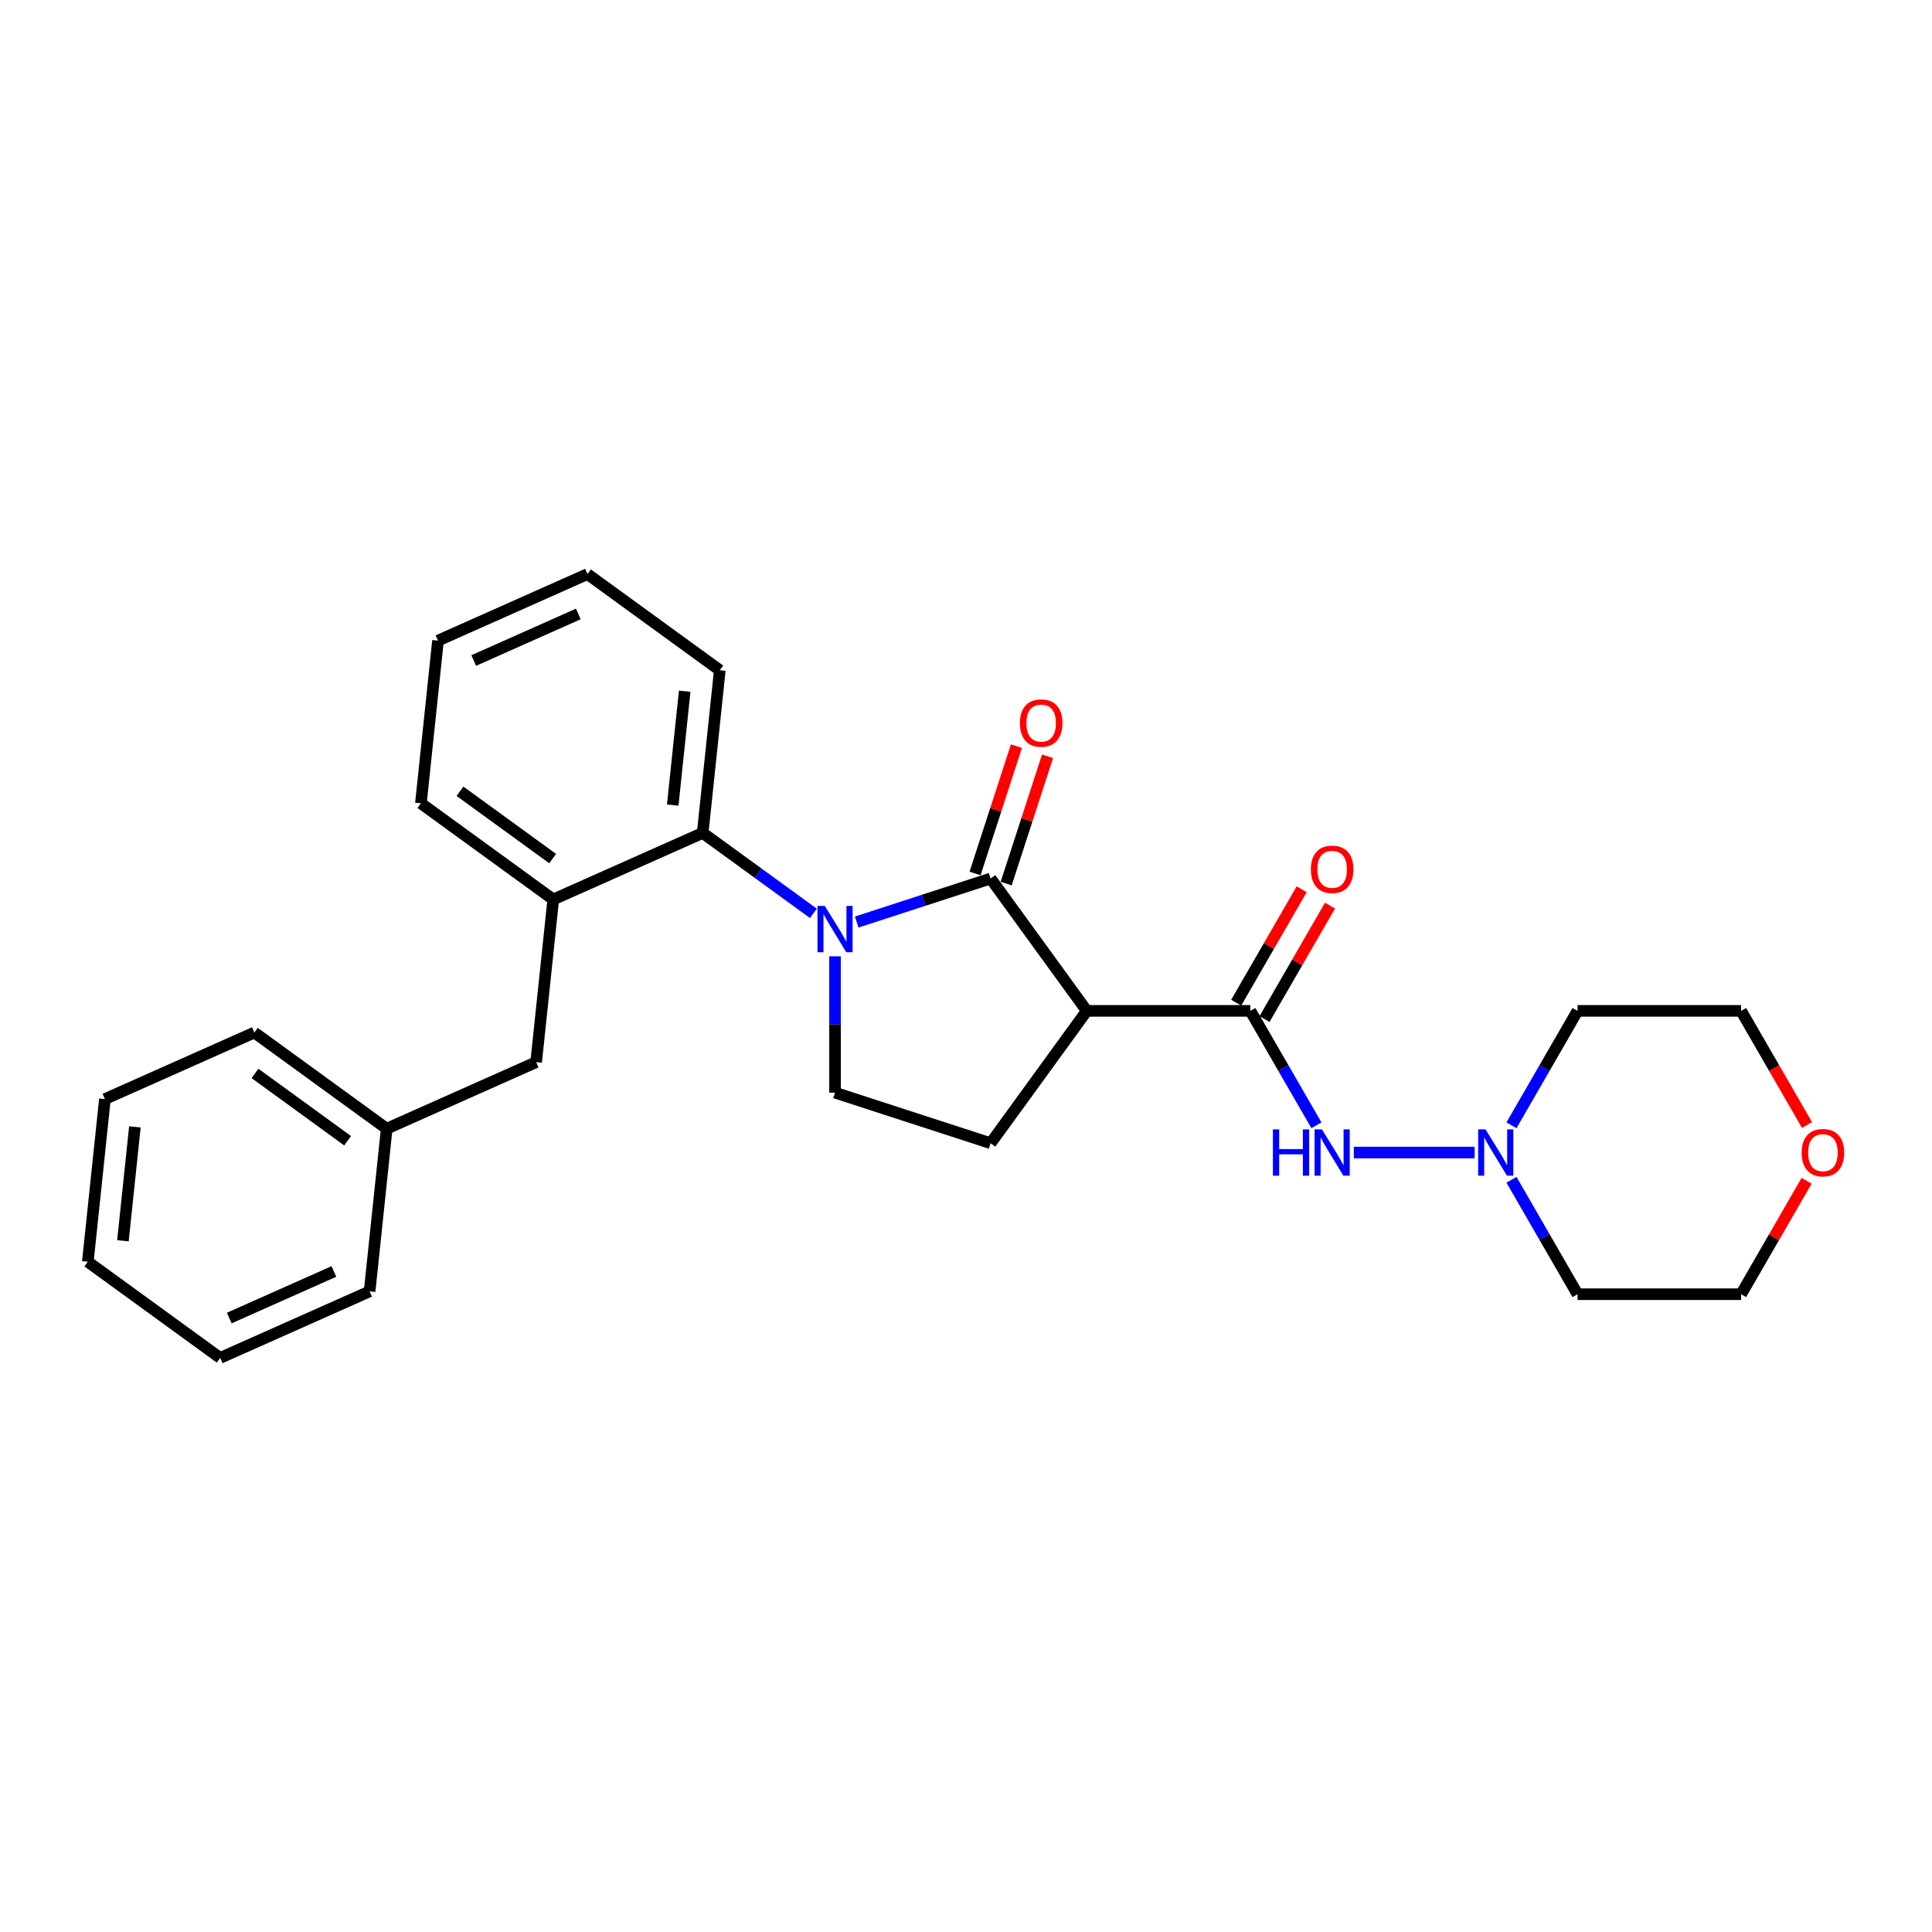 <?xml version='1.0' encoding='iso-8859-1'?>
<svg version='1.1' baseProfile='full'
              xmlns='http://www.w3.org/2000/svg'
                      xmlns:rdkit='http://www.rdkit.org/xml'
                      xmlns:xlink='http://www.w3.org/1999/xlink'
                  xml:space='preserve'
width='1000px' height='1000px' viewBox='0 0 1000 1000'>
<!-- END OF HEADER -->
<rect style='opacity:1.0;fill:#FFFFFF;stroke:none' width='1000' height='1000' x='0' y='0'> </rect>
<path class='bond-0' d='M 443.426,477.248 L 478.084,465.987' style='fill:none;fill-rule:evenodd;stroke:#0000FF;stroke-width:6px;stroke-linecap:butt;stroke-linejoin:miter;stroke-opacity:1' />
<path class='bond-0' d='M 478.084,465.987 L 512.743,454.725' style='fill:none;fill-rule:evenodd;stroke:#000000;stroke-width:6px;stroke-linecap:butt;stroke-linejoin:miter;stroke-opacity:1' />
<path class='bond-3' d='M 421.004,472.745 L 392.359,451.933' style='fill:none;fill-rule:evenodd;stroke:#0000FF;stroke-width:6px;stroke-linecap:butt;stroke-linejoin:miter;stroke-opacity:1' />
<path class='bond-3' d='M 392.359,451.933 L 363.714,431.121' style='fill:none;fill-rule:evenodd;stroke:#000000;stroke-width:6px;stroke-linecap:butt;stroke-linejoin:miter;stroke-opacity:1' />
<path class='bond-5' d='M 432.215,494.997 L 432.215,530.28' style='fill:none;fill-rule:evenodd;stroke:#0000FF;stroke-width:6px;stroke-linecap:butt;stroke-linejoin:miter;stroke-opacity:1' />
<path class='bond-5' d='M 432.215,530.28 L 432.215,565.563' style='fill:none;fill-rule:evenodd;stroke:#000000;stroke-width:6px;stroke-linecap:butt;stroke-linejoin:miter;stroke-opacity:1' />
<path class='bond-1' d='M 512.743,454.725 L 562.512,523.227' style='fill:none;fill-rule:evenodd;stroke:#000000;stroke-width:6px;stroke-linecap:butt;stroke-linejoin:miter;stroke-opacity:1' />
<path class='bond-9' d='M 520.796,457.342 L 531.504,424.385' style='fill:none;fill-rule:evenodd;stroke:#000000;stroke-width:6px;stroke-linecap:butt;stroke-linejoin:miter;stroke-opacity:1' />
<path class='bond-9' d='M 531.504,424.385 L 542.213,391.428' style='fill:none;fill-rule:evenodd;stroke:#FF0000;stroke-width:6px;stroke-linecap:butt;stroke-linejoin:miter;stroke-opacity:1' />
<path class='bond-9' d='M 504.69,452.109 L 515.399,419.152' style='fill:none;fill-rule:evenodd;stroke:#000000;stroke-width:6px;stroke-linecap:butt;stroke-linejoin:miter;stroke-opacity:1' />
<path class='bond-9' d='M 515.399,419.152 L 526.107,386.195' style='fill:none;fill-rule:evenodd;stroke:#FF0000;stroke-width:6px;stroke-linecap:butt;stroke-linejoin:miter;stroke-opacity:1' />
<path class='bond-2' d='M 562.512,523.227 L 647.185,523.227' style='fill:none;fill-rule:evenodd;stroke:#000000;stroke-width:6px;stroke-linecap:butt;stroke-linejoin:miter;stroke-opacity:1' />
<path class='bond-27' d='M 562.512,523.227 L 512.743,591.728' style='fill:none;fill-rule:evenodd;stroke:#000000;stroke-width:6px;stroke-linecap:butt;stroke-linejoin:miter;stroke-opacity:1' />
<path class='bond-4' d='M 647.185,523.227 L 664.281,552.838' style='fill:none;fill-rule:evenodd;stroke:#000000;stroke-width:6px;stroke-linecap:butt;stroke-linejoin:miter;stroke-opacity:1' />
<path class='bond-4' d='M 664.281,552.838 L 681.377,582.449' style='fill:none;fill-rule:evenodd;stroke:#0000FF;stroke-width:6px;stroke-linecap:butt;stroke-linejoin:miter;stroke-opacity:1' />
<path class='bond-10' d='M 654.518,527.46 L 671.467,498.103' style='fill:none;fill-rule:evenodd;stroke:#000000;stroke-width:6px;stroke-linecap:butt;stroke-linejoin:miter;stroke-opacity:1' />
<path class='bond-10' d='M 671.467,498.103 L 688.416,468.746' style='fill:none;fill-rule:evenodd;stroke:#FF0000;stroke-width:6px;stroke-linecap:butt;stroke-linejoin:miter;stroke-opacity:1' />
<path class='bond-10' d='M 639.852,518.993 L 656.801,489.636' style='fill:none;fill-rule:evenodd;stroke:#000000;stroke-width:6px;stroke-linecap:butt;stroke-linejoin:miter;stroke-opacity:1' />
<path class='bond-10' d='M 656.801,489.636 L 673.75,460.279' style='fill:none;fill-rule:evenodd;stroke:#FF0000;stroke-width:6px;stroke-linecap:butt;stroke-linejoin:miter;stroke-opacity:1' />
<path class='bond-8' d='M 363.714,431.121 L 286.361,465.561' style='fill:none;fill-rule:evenodd;stroke:#000000;stroke-width:6px;stroke-linecap:butt;stroke-linejoin:miter;stroke-opacity:1' />
<path class='bond-16' d='M 363.714,431.121 L 372.564,346.913' style='fill:none;fill-rule:evenodd;stroke:#000000;stroke-width:6px;stroke-linecap:butt;stroke-linejoin:miter;stroke-opacity:1' />
<path class='bond-16' d='M 348.199,416.72 L 354.395,357.774' style='fill:none;fill-rule:evenodd;stroke:#000000;stroke-width:6px;stroke-linecap:butt;stroke-linejoin:miter;stroke-opacity:1' />
<path class='bond-6' d='M 700.732,596.555 L 763.263,596.555' style='fill:none;fill-rule:evenodd;stroke:#0000FF;stroke-width:6px;stroke-linecap:butt;stroke-linejoin:miter;stroke-opacity:1' />
<path class='bond-7' d='M 432.215,565.563 L 512.743,591.728' style='fill:none;fill-rule:evenodd;stroke:#000000;stroke-width:6px;stroke-linecap:butt;stroke-linejoin:miter;stroke-opacity:1' />
<path class='bond-13' d='M 782.338,582.449 L 799.434,552.838' style='fill:none;fill-rule:evenodd;stroke:#0000FF;stroke-width:6px;stroke-linecap:butt;stroke-linejoin:miter;stroke-opacity:1' />
<path class='bond-13' d='M 799.434,552.838 L 816.529,523.227' style='fill:none;fill-rule:evenodd;stroke:#000000;stroke-width:6px;stroke-linecap:butt;stroke-linejoin:miter;stroke-opacity:1' />
<path class='bond-14' d='M 782.338,610.662 L 799.434,640.273' style='fill:none;fill-rule:evenodd;stroke:#0000FF;stroke-width:6px;stroke-linecap:butt;stroke-linejoin:miter;stroke-opacity:1' />
<path class='bond-14' d='M 799.434,640.273 L 816.529,669.884' style='fill:none;fill-rule:evenodd;stroke:#000000;stroke-width:6px;stroke-linecap:butt;stroke-linejoin:miter;stroke-opacity:1' />
<path class='bond-11' d='M 286.361,465.561 L 277.511,549.769' style='fill:none;fill-rule:evenodd;stroke:#000000;stroke-width:6px;stroke-linecap:butt;stroke-linejoin:miter;stroke-opacity:1' />
<path class='bond-17' d='M 286.361,465.561 L 217.86,415.791' style='fill:none;fill-rule:evenodd;stroke:#000000;stroke-width:6px;stroke-linecap:butt;stroke-linejoin:miter;stroke-opacity:1' />
<path class='bond-17' d='M 286.04,444.395 L 238.089,409.557' style='fill:none;fill-rule:evenodd;stroke:#000000;stroke-width:6px;stroke-linecap:butt;stroke-linejoin:miter;stroke-opacity:1' />
<path class='bond-15' d='M 277.511,549.769 L 200.159,584.209' style='fill:none;fill-rule:evenodd;stroke:#000000;stroke-width:6px;stroke-linecap:butt;stroke-linejoin:miter;stroke-opacity:1' />
<path class='bond-12' d='M 935.1,611.17 L 918.151,640.527' style='fill:none;fill-rule:evenodd;stroke:#FF0000;stroke-width:6px;stroke-linecap:butt;stroke-linejoin:miter;stroke-opacity:1' />
<path class='bond-12' d='M 918.151,640.527 L 901.202,669.884' style='fill:none;fill-rule:evenodd;stroke:#000000;stroke-width:6px;stroke-linecap:butt;stroke-linejoin:miter;stroke-opacity:1' />
<path class='bond-30' d='M 935.315,582.313 L 918.259,552.77' style='fill:none;fill-rule:evenodd;stroke:#FF0000;stroke-width:6px;stroke-linecap:butt;stroke-linejoin:miter;stroke-opacity:1' />
<path class='bond-30' d='M 918.259,552.77 L 901.202,523.227' style='fill:none;fill-rule:evenodd;stroke:#000000;stroke-width:6px;stroke-linecap:butt;stroke-linejoin:miter;stroke-opacity:1' />
<path class='bond-18' d='M 816.529,523.227 L 901.202,523.227' style='fill:none;fill-rule:evenodd;stroke:#000000;stroke-width:6px;stroke-linecap:butt;stroke-linejoin:miter;stroke-opacity:1' />
<path class='bond-19' d='M 816.529,669.884 L 901.202,669.884' style='fill:none;fill-rule:evenodd;stroke:#000000;stroke-width:6px;stroke-linecap:butt;stroke-linejoin:miter;stroke-opacity:1' />
<path class='bond-20' d='M 200.159,584.209 L 131.657,534.439' style='fill:none;fill-rule:evenodd;stroke:#000000;stroke-width:6px;stroke-linecap:butt;stroke-linejoin:miter;stroke-opacity:1' />
<path class='bond-20' d='M 179.93,590.443 L 131.979,555.605' style='fill:none;fill-rule:evenodd;stroke:#000000;stroke-width:6px;stroke-linecap:butt;stroke-linejoin:miter;stroke-opacity:1' />
<path class='bond-21' d='M 200.159,584.209 L 191.308,668.417' style='fill:none;fill-rule:evenodd;stroke:#000000;stroke-width:6px;stroke-linecap:butt;stroke-linejoin:miter;stroke-opacity:1' />
<path class='bond-22' d='M 372.564,346.913 L 304.063,297.144' style='fill:none;fill-rule:evenodd;stroke:#000000;stroke-width:6px;stroke-linecap:butt;stroke-linejoin:miter;stroke-opacity:1' />
<path class='bond-28' d='M 217.86,415.791 L 226.711,331.583' style='fill:none;fill-rule:evenodd;stroke:#000000;stroke-width:6px;stroke-linecap:butt;stroke-linejoin:miter;stroke-opacity:1' />
<path class='bond-24' d='M 131.657,534.439 L 54.305,568.879' style='fill:none;fill-rule:evenodd;stroke:#000000;stroke-width:6px;stroke-linecap:butt;stroke-linejoin:miter;stroke-opacity:1' />
<path class='bond-25' d='M 191.308,668.417 L 113.956,702.856' style='fill:none;fill-rule:evenodd;stroke:#000000;stroke-width:6px;stroke-linecap:butt;stroke-linejoin:miter;stroke-opacity:1' />
<path class='bond-25' d='M 172.817,658.113 L 118.671,682.22' style='fill:none;fill-rule:evenodd;stroke:#000000;stroke-width:6px;stroke-linecap:butt;stroke-linejoin:miter;stroke-opacity:1' />
<path class='bond-23' d='M 304.063,297.144 L 226.711,331.583' style='fill:none;fill-rule:evenodd;stroke:#000000;stroke-width:6px;stroke-linecap:butt;stroke-linejoin:miter;stroke-opacity:1' />
<path class='bond-23' d='M 299.348,317.78 L 245.201,341.887' style='fill:none;fill-rule:evenodd;stroke:#000000;stroke-width:6px;stroke-linecap:butt;stroke-linejoin:miter;stroke-opacity:1' />
<path class='bond-29' d='M 54.305,568.879 L 45.455,653.087' style='fill:none;fill-rule:evenodd;stroke:#000000;stroke-width:6px;stroke-linecap:butt;stroke-linejoin:miter;stroke-opacity:1' />
<path class='bond-29' d='M 69.819,583.28 L 63.624,642.226' style='fill:none;fill-rule:evenodd;stroke:#000000;stroke-width:6px;stroke-linecap:butt;stroke-linejoin:miter;stroke-opacity:1' />
<path class='bond-26' d='M 113.956,702.856 L 45.455,653.087' style='fill:none;fill-rule:evenodd;stroke:#000000;stroke-width:6px;stroke-linecap:butt;stroke-linejoin:miter;stroke-opacity:1' />
<path  class='atom-0' d='M 426.914 468.901
L 434.772 481.602
Q 435.551 482.855, 436.804 485.124
Q 438.057 487.393, 438.125 487.529
L 438.125 468.901
L 441.309 468.901
L 441.309 492.88
L 438.023 492.88
L 429.59 478.994
Q 428.608 477.368, 427.558 475.505
Q 426.542 473.642, 426.237 473.067
L 426.237 492.88
L 423.121 492.88
L 423.121 468.901
L 426.914 468.901
' fill='#0000FF'/>
<path  class='atom-5' d='M 658.853 584.565
L 662.104 584.565
L 662.104 594.76
L 674.365 594.76
L 674.365 584.565
L 677.616 584.565
L 677.616 608.545
L 674.365 608.545
L 674.365 597.47
L 662.104 597.47
L 662.104 608.545
L 658.853 608.545
L 658.853 584.565
' fill='#0000FF'/>
<path  class='atom-5' d='M 684.22 584.565
L 692.078 597.266
Q 692.857 598.519, 694.11 600.789
Q 695.363 603.058, 695.431 603.193
L 695.431 584.565
L 698.615 584.565
L 698.615 608.545
L 695.329 608.545
L 686.896 594.658
Q 685.914 593.033, 684.864 591.17
Q 683.848 589.307, 683.543 588.731
L 683.543 608.545
L 680.427 608.545
L 680.427 584.565
L 684.22 584.565
' fill='#0000FF'/>
<path  class='atom-7' d='M 768.893 584.565
L 776.75 597.266
Q 777.529 598.519, 778.783 600.789
Q 780.036 603.058, 780.103 603.193
L 780.103 584.565
L 783.287 584.565
L 783.287 608.545
L 780.002 608.545
L 771.568 594.658
Q 770.586 593.033, 769.536 591.17
Q 768.52 589.307, 768.215 588.731
L 768.215 608.545
L 765.099 608.545
L 765.099 584.565
L 768.893 584.565
' fill='#0000FF'/>
<path  class='atom-10' d='M 527.901 374.265
Q 527.901 368.507, 530.746 365.289
Q 533.591 362.072, 538.908 362.072
Q 544.226 362.072, 547.071 365.289
Q 549.916 368.507, 549.916 374.265
Q 549.916 380.09, 547.037 383.409
Q 544.158 386.695, 538.908 386.695
Q 533.625 386.695, 530.746 383.409
Q 527.901 380.124, 527.901 374.265
M 538.908 383.985
Q 542.566 383.985, 544.531 381.547
Q 546.529 379.074, 546.529 374.265
Q 546.529 369.557, 544.531 367.186
Q 542.566 364.781, 538.908 364.781
Q 535.25 364.781, 533.252 367.152
Q 531.288 369.523, 531.288 374.265
Q 531.288 379.108, 533.252 381.547
Q 535.25 383.985, 538.908 383.985
' fill='#FF0000'/>
<path  class='atom-11' d='M 678.513 449.966
Q 678.513 444.208, 681.358 440.991
Q 684.203 437.773, 689.521 437.773
Q 694.838 437.773, 697.683 440.991
Q 700.528 444.208, 700.528 449.966
Q 700.528 455.791, 697.649 459.111
Q 694.771 462.396, 689.521 462.396
Q 684.237 462.396, 681.358 459.111
Q 678.513 455.825, 678.513 449.966
M 689.521 459.686
Q 693.179 459.686, 695.143 457.248
Q 697.141 454.775, 697.141 449.966
Q 697.141 445.258, 695.143 442.887
Q 693.179 440.483, 689.521 440.483
Q 685.863 440.483, 683.865 442.853
Q 681.9 445.224, 681.9 449.966
Q 681.9 454.809, 683.865 457.248
Q 685.863 459.686, 689.521 459.686
' fill='#FF0000'/>
<path  class='atom-13' d='M 932.531 596.623
Q 932.531 590.865, 935.376 587.648
Q 938.221 584.43, 943.538 584.43
Q 948.855 584.43, 951.7 587.648
Q 954.545 590.865, 954.545 596.623
Q 954.545 602.448, 951.667 605.767
Q 948.788 609.053, 943.538 609.053
Q 938.254 609.053, 935.376 605.767
Q 932.531 602.482, 932.531 596.623
M 943.538 606.343
Q 947.196 606.343, 949.16 603.905
Q 951.159 601.432, 951.159 596.623
Q 951.159 591.915, 949.16 589.544
Q 947.196 587.14, 943.538 587.14
Q 939.88 587.14, 937.882 589.51
Q 935.918 591.881, 935.918 596.623
Q 935.918 601.466, 937.882 603.905
Q 939.88 606.343, 943.538 606.343
' fill='#FF0000'/>
</svg>
